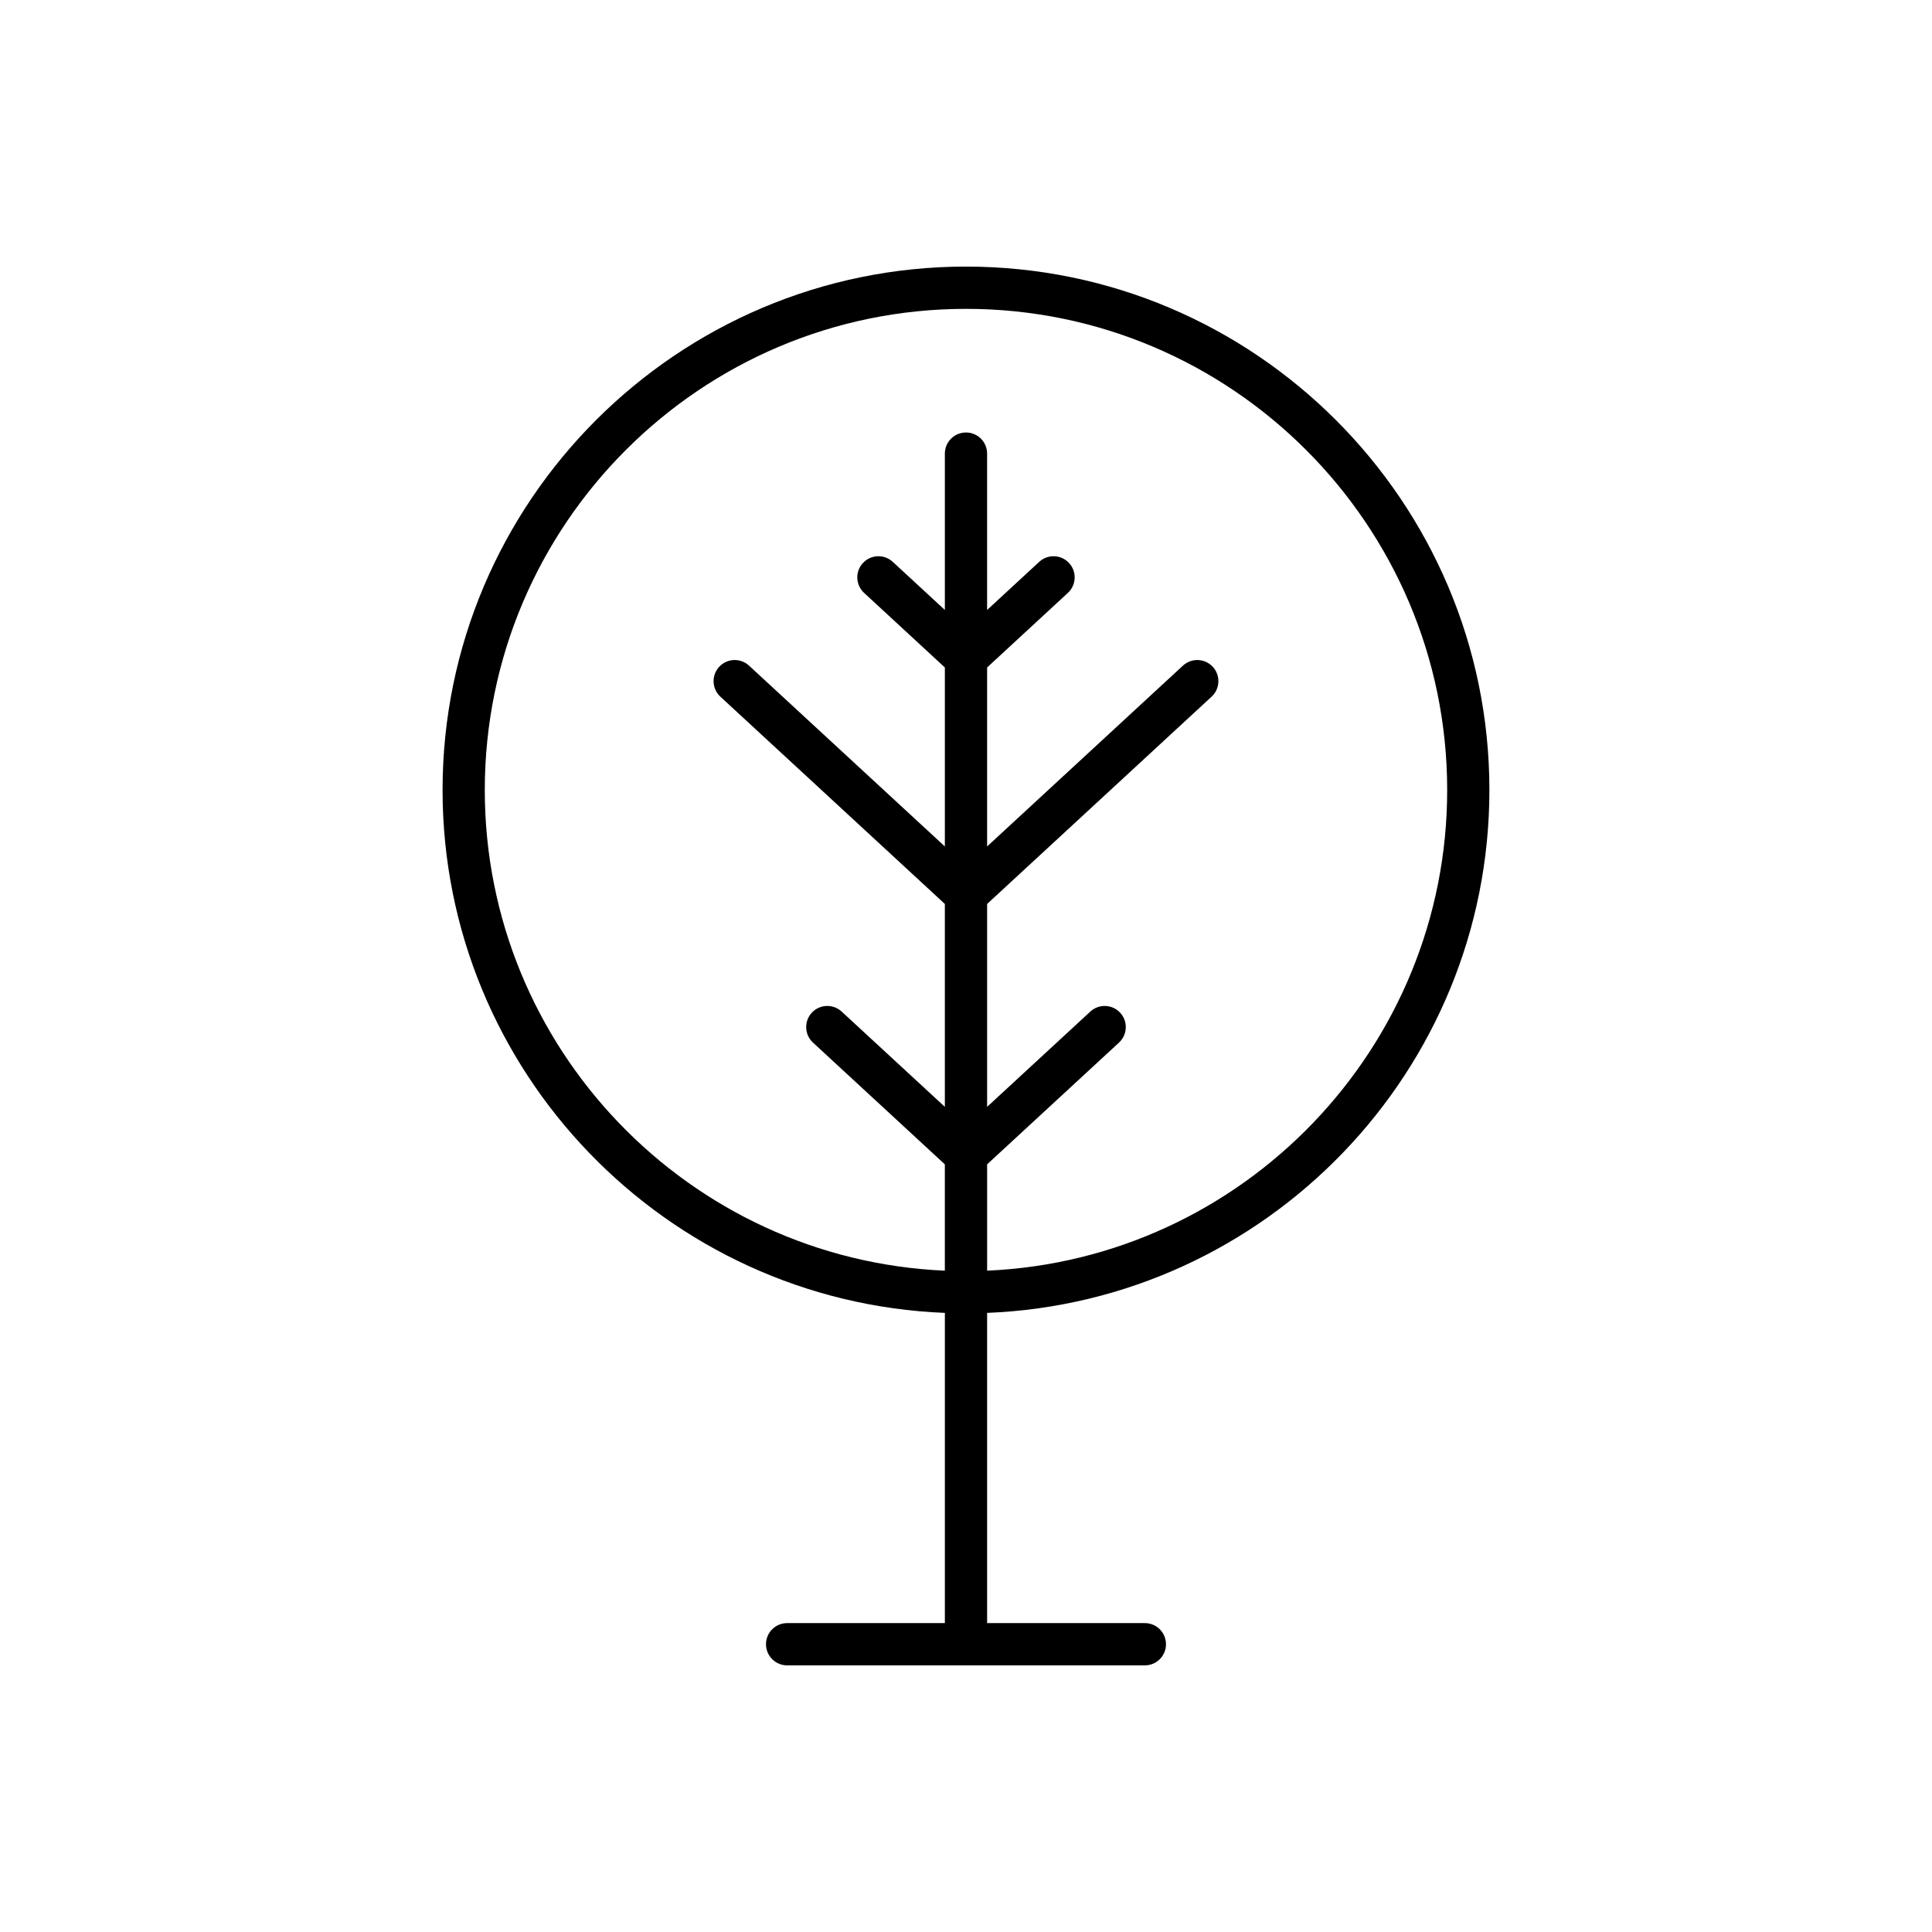 <?xml version="1.0" encoding="UTF-8"?>
<!-- Uploaded to: ICON Repo, www.iconrepo.com, Generator: ICON Repo Mixer Tools -->
<svg fill="#000000" width="800px" height="800px" version="1.1" viewBox="144 144 512 512" xmlns="http://www.w3.org/2000/svg">
 <path d="m394.4 491.93v82.211h-41.805c-3.094 0-5.598 2.504-5.598 5.598s2.504 5.598 5.598 5.598h94.805c3.094 0 5.598-2.504 5.598-5.598s-2.504-5.598-5.598-5.598h-41.805v-82.211c73.898-2.953 133.11-63.961 133.11-138.57 0-76.484-62.227-138.71-138.71-138.71s-138.71 62.223-138.71 138.71c0 74.605 59.219 135.62 133.12 138.57zm5.598-266.08c70.312 0 127.52 57.203 127.52 127.51 0 68.434-54.195 124.43-121.92 127.38v-28.176l34.949-32.266c2.269-2.094 2.41-5.637 0.312-7.91-2.09-2.269-5.641-2.41-7.91-0.312l-27.352 25.25v-53.766l59.492-54.938c2.269-2.094 2.41-5.637 0.312-7.91-2.098-2.269-5.641-2.41-7.91-0.312l-51.895 47.918v-47.43l21.406-19.77c2.269-2.094 2.41-5.637 0.312-7.91-2.098-2.269-5.637-2.41-7.91-0.312l-13.809 12.75v-41.434c0-3.094-2.504-5.598-5.598-5.598s-5.598 2.504-5.598 5.598v41.434l-13.809-12.75c-2.269-2.098-5.812-1.957-7.91 0.312-2.098 2.273-1.957 5.816 0.312 7.91l21.406 19.77v47.43l-51.895-47.918c-2.269-2.098-5.812-1.957-7.91 0.312-2.098 2.273-1.957 5.816 0.312 7.91l59.492 54.934v53.766l-27.352-25.25c-2.273-2.098-5.816-1.957-7.91 0.312-2.098 2.273-1.957 5.816 0.312 7.91l34.949 32.27v28.176c-67.727-2.945-121.92-58.941-121.92-127.38 0-70.309 57.203-127.51 127.52-127.51z"/>
</svg>
